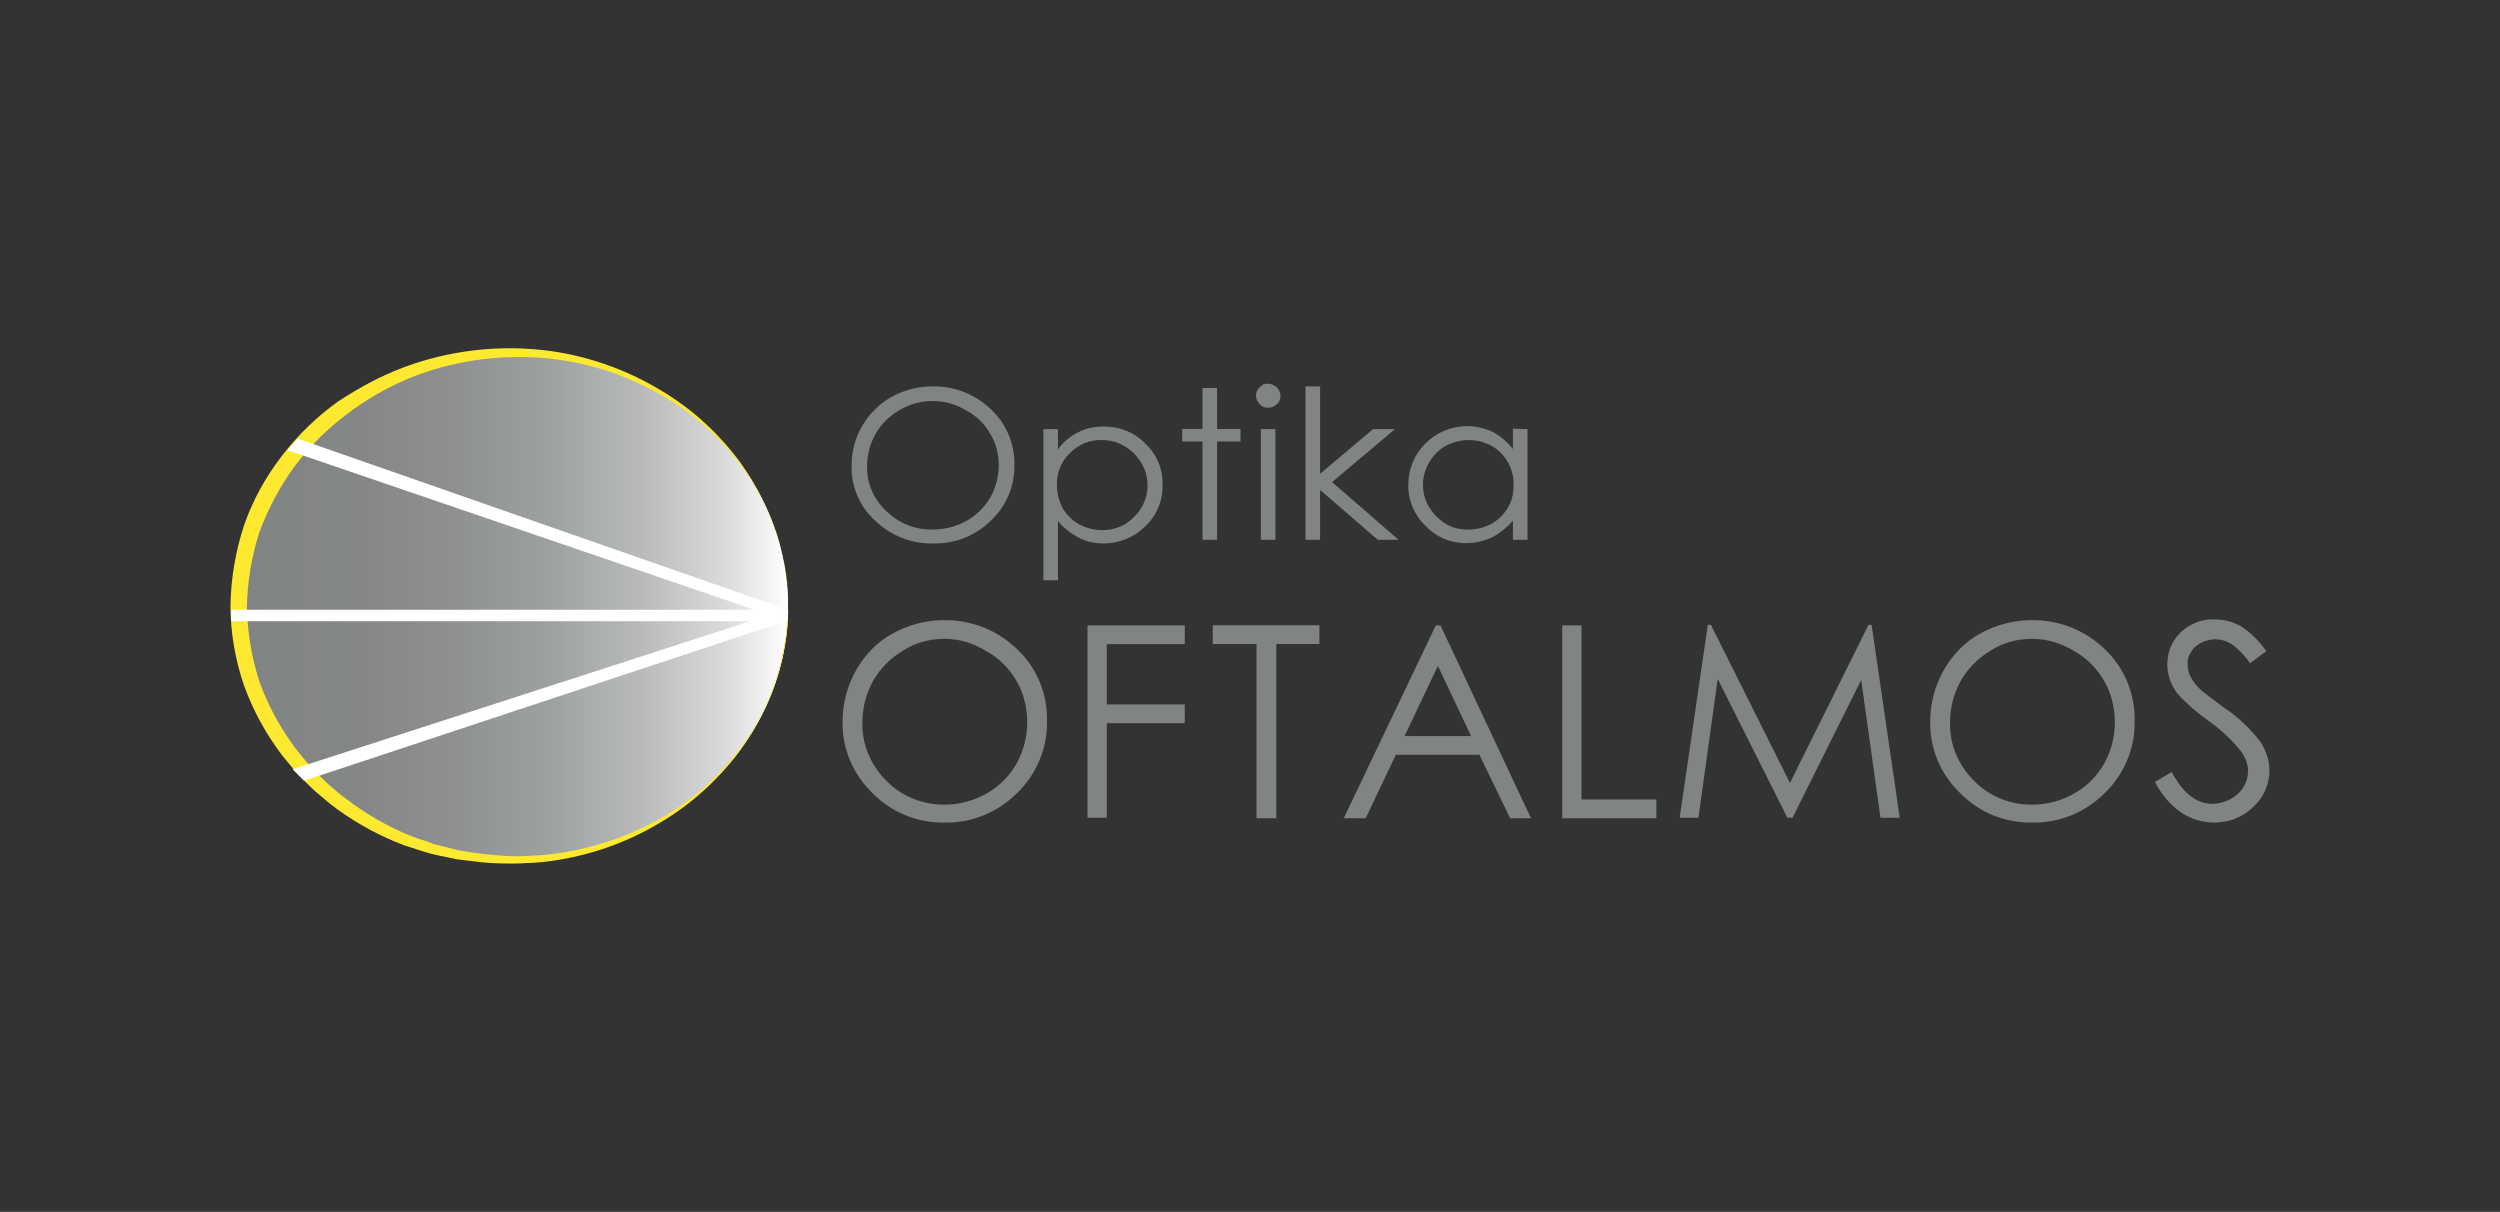 <svg xmlns="http://www.w3.org/2000/svg" xmlns:xlink="http://www.w3.org/1999/xlink" id="artboard" x="0px" y="0px" viewBox="0 0 1920 930.7" style="enable-background:new 0 0 1920 930.7;" xml:space="preserve"><rect x="0" y="0" width="1920" height="930.7" fill="#333333" stroke="none"/><style type="text/css">	.st0{fill:url(#SVGID_1_);}	.st1{clip-path:url(#SVGID_3_);}	.st2{fill:url(#SVGID_4_);}	.st3{fill:#FDE930;}	.st4{fill:#FFFFFF;}	.st5{fill:#818485;}</style><g>	<g transform="translate(-1084.79 1895.563)">		<g transform="translate(1121.293 -1895.563)">			<g transform="translate(0.697 0.351)">									<linearGradient id="SVGID_1_" gradientUnits="userSpaceOnUse" x1="-7669.878" y1="7560.133" x2="-7660.739" y2="7560.133" gradientTransform="matrix(46.135 0 0 42.663 353996.688 -322073.188)">					<stop offset="0" style="stop-color:#818485"></stop>					<stop offset="0.214" style="stop-color:#848687"></stop>					<stop offset="0.396" style="stop-color:#8E9091"></stop>					<stop offset="0.566" style="stop-color:#9EA1A2"></stop>					<stop offset="0.729" style="stop-color:#B8BABA"></stop>					<stop offset="0.885" style="stop-color:#D9DAD9"></stop>					<stop offset="1" style="stop-color:#FFFFFF"></stop>				</linearGradient>				<path class="st0" d="M146.4,465.7c0,107.8,94.2,194.9,210.8,194.9S568,573.1,568,465.7s-94.2-195.3-210.4-195.3     S146.4,357.9,146.4,465.7"></path>				<g>					<g>						<defs>							<path id="SVGID_2_" d="M146.4,465.7c0,107.8,94.2,194.9,210.8,194.9S568,573.1,568,465.7s-94.2-195.3-210.4-195.3        S146.4,357.9,146.4,465.7"></path>						</defs>						<clipPath id="SVGID_3_">							<use xlink:href="#SVGID_2_" style="overflow:visible;"></use>						</clipPath>						<g class="st1">															<linearGradient id="SVGID_4_" gradientUnits="userSpaceOnUse" x1="-7669.887" y1="7560.13" x2="-7660.748" y2="7560.13" gradientTransform="matrix(46.135 0 0 42.664 353996.594 -322079.875)">								<stop offset="0" style="stop-color:#818485"></stop>								<stop offset="0.214" style="stop-color:#848687"></stop>								<stop offset="0.396" style="stop-color:#8E9091"></stop>								<stop offset="0.566" style="stop-color:#9EA1A2"></stop>								<stop offset="0.729" style="stop-color:#B8BABA"></stop>								<stop offset="0.885" style="stop-color:#D9DAD9"></stop>								<stop offset="1" style="stop-color:#FFFFFF"></stop>							</linearGradient>							<rect x="146.4" y="270.5" class="st2" width="421.7" height="390.1"></rect>						</g>					</g>				</g>			</g>			<path class="st3" d="M569.1,465.9c0,0-0.4,5.2-0.8,14.4c-0.4,6-1.2,11.6-2.4,17.2c-1.2,7.6-3.2,15.6-5.6,22.8    c-6.4,20.4-16.4,39.1-28.7,56.3c-16.4,22-36.7,40.7-60.3,54.7c-27.6,16.8-58.7,27.2-90.6,30.7c-4.4,0.4-8.8,0.8-12.8,0.8    c-4.4,0.4-8.8,0.4-13.2,0.4c-8.8,0-17.6-0.4-26.4-1.6c-4.4-0.4-9.2-1.2-13.6-1.6c-4.4-0.8-8.8-2-13.6-2.8l-6.8-1.6    c-2.4-0.8-4.4-1.2-6.8-2c-4.4-1.6-8.8-2.8-13.6-4.4c-18-6.8-35.1-16-50.7-27.2c-4-2.8-8-6-11.6-9.2c-4-3.2-7.6-6.4-11.2-10    c-3.6-3.6-7.2-7.2-10.4-10.8l-9.6-11.6c-12.4-16.4-22.4-34.3-29.5-53.9c-6.8-20-10.4-40.7-10.4-61.9c0.4-20.8,4-41.5,10.4-61.1    c6.8-19.6,16.8-37.5,29.5-53.9c12.4-16,26.8-29.9,43.1-41.5c16-10.4,32.7-19.6,51.1-26.4c33.9-12.4,70.3-16.8,106.2-12.8    c31.9,3.6,63.1,14.4,90.6,31.1c23.6,14,43.9,32.7,60.3,54.7c12.4,17.2,22,36.3,28.7,56.3c2.4,7.6,4,15.2,5.6,22.8    c1.2,5.6,2,11.6,2.4,17.2C568.7,460.7,569.1,465.9,569.1,465.9 M569.1,465.9c0,0-0.4-5.2-0.8-14.4c-0.4-6-1.2-11.6-2.4-17.2    c-1.2-7.6-3.2-15.6-5.6-22.8c-6.4-20-16.4-39.1-29.1-55.9c-16.4-21.6-37.1-39.5-60.7-52.7c-28-16-58.3-25.2-89.8-28    c-35.1-2.8-70.3,2.4-103,15.6c-17.2,7.2-33.1,16.4-47.9,27.6c-15.2,11.6-28.7,24.8-39.9,39.9c-11.6,15.6-20.4,32.7-27.2,50.7    c-6,18.8-9.2,37.9-9.6,57.5c0.4,19.2,3.6,38.7,9.6,57.1c6.4,18,15.6,35.1,27.2,50.7c11.6,15.2,24.8,28.7,39.9,39.9    c14.8,11.2,30.7,20.4,47.9,27.6c4.4,1.6,8.4,3.2,12.8,4.4c2,0.8,4.4,1.6,6.4,2.4l6.4,1.6l12.8,3.2l12.8,2c8.8,1.2,17.2,2,26,2.4    c8.4,0.4,16.8-0.4,25.2-0.8c31.5-2.8,62.3-12.4,89.8-27.6c23.6-13.2,44.3-31.1,60.7-52.7c12.8-16.8,22.8-35.5,29.1-55.9    c2.4-7.6,4.4-15.2,5.6-22.8c1.2-5.6,2-11.6,2.4-17.2L569.1,465.9"></path>			<path class="st4" d="M192.2,336.9l-8,8.8L568.3,477v-8.8"></path>			<rect x="141.1" y="468.3" class="st4" width="426" height="8.8"></rect>			<path class="st4" d="M188.2,590.8l8.8,8.8l371.3-123v-8.8L188.2,590.8z"></path>		</g>		<g transform="translate(1084.79 -1828.554)">			<path class="st5" d="M724.6,409.3c21.2-0.4,41.5,7.6,56.7,22.4c15.2,14.4,23.2,34.3,22.8,55.1c0.4,20.8-8,40.7-22.8,55.1    c-14.8,14.8-34.7,23.2-55.5,22.8c-21.2,0.4-41.1-7.6-55.9-22.8c-14.8-14.4-23.2-33.9-22.8-54.7c0-14,3.6-27.6,10.4-39.5    c6.8-12,16.4-22,28.3-28.3C697.5,412.9,711,409.3,724.6,409.3 M725.4,423.6c-11.2,0-22,2.8-31.5,8.8    c-9.6,5.6-17.6,13.6-23.2,23.2c-5.6,10-8.4,21.2-8.4,32.3c-0.4,16.8,6.4,32.7,18.4,44.7c11.6,12,28,18.4,44.3,18.4    c11.2,0,22.4-2.8,32.3-8.4c9.6-5.2,17.6-13.2,23.2-22.8c5.6-10,8.4-20.8,8.4-32.3c0-11.2-2.8-22.4-8.4-31.9    c-5.6-9.6-13.6-17.6-23.6-22.8C747.4,426.8,736.6,423.6,725.4,423.6"></path>			<path class="st5" d="M835.2,413.3h74.7v14.4H850V474h59.9v14.4H850V561h-14.8V413.3z"></path>			<path class="st5" d="M931.4,427.6v-14.4h81.9v14.4h-33.1v133.8H965V427.6H931.4z"></path>			<path class="st5" d="M1106.3,413.3l69.5,148.1h-16l-23.6-48.7H1072l-23.2,48.7h-16.8l70.7-148.1H1106.3z M1104.3,444.4    l-25.6,53.9h51.1L1104.3,444.4z"></path>			<path class="st5" d="M1199.8,413.3h14.8V547h57.5v14.4h-72.3V413.3z"></path>			<path class="st5" d="M1290,561l21.6-148.1h2.4l60.7,121.4l60.3-121.4h2.4l21.6,148.1h-14.8l-14.8-105.8L1376.7,561h-4    l-53.5-106.6L1304.4,561H1290z"></path>			<path class="st5" d="M1559.9,409.3c21.2-0.4,41.5,7.6,56.7,22.4c15.2,14.4,23.2,34.3,22.8,55.1c0.4,20.8-8,40.7-22.8,55.1    c-14.8,14.8-34.7,23.2-55.5,22.8c-21.2,0.4-41.1-7.6-55.9-22.8c-14.8-14.4-23.2-33.9-22.8-54.7c0-14,3.6-27.6,10.4-39.5    c6.8-12,16.4-22,28.3-28.3C1532.8,412.9,1546.4,409.3,1559.9,409.3 M1560.7,423.6c-11.2,0-22,2.8-31.5,8.8    c-9.6,5.6-17.6,13.6-23.2,23.2c-5.6,10-8.4,21.2-8.4,32.3c-0.4,16.8,6.4,32.7,18.4,44.7c11.6,12,28,18.4,44.3,18.4    c11.2,0,22.4-2.8,32.3-8.4c9.6-5.2,17.6-13.2,23.2-22.8c5.6-10,8.4-20.8,8.4-32.3c0-11.2-2.8-22.4-8.4-31.9    c-5.6-9.6-13.6-17.6-23.2-22.8C1582.7,426.8,1571.9,423.6,1560.7,423.6"></path>			<path class="st5" d="M1655,533.5l12.8-7.6c8.8,16.4,19.2,24.4,31.1,24.4c4.8,0,9.6-1.2,14-3.6c4-2,7.6-5.2,10-9.2    c2.4-3.6,3.6-8,3.6-12.4c0-5.2-2-10.4-5.2-14.8c-7.2-9.2-16-17.2-25.6-24c-8.4-6-16.4-12.8-23.2-20.4c-5.2-6.4-8-14.4-8-22.8    c0-6,1.6-12.4,4.8-17.6c3.2-5.2,7.6-9.6,13.2-12.4c5.6-3.2,12-4.8,18.4-4.4c6.8,0,13.6,1.6,20,5.2c7.6,4.8,14.4,11.6,19.6,19.2    l-12.4,9.2c-4-5.6-8.8-10.8-14.4-14.8c-4-2.4-8.4-3.6-12.8-3.6c-6,0.4-11.2,2.4-15.2,6c-3.6,3.6-6,8.4-5.6,13.2    c0,3.2,0.8,6.4,2,9.2c2,3.6,4.4,7.2,7.6,10c2,2,8.4,6.8,19.2,14.8c10.4,6.8,19.2,15.6,26.8,25.2c4.4,6.4,7.2,14.4,7.2,22.4    c0,10.8-4.4,20.8-12.4,28c-8,8-18.8,12-29.9,12c-8.8,0-17.2-2.4-24.8-7.2C1666.9,551.4,1659.8,543,1655,533.5"></path>		</g>		<g transform="translate(1116.316 -1848.703)">			<path class="st5" d="M684.4,249.9c16.8-0.4,33.1,6,45.1,17.6c12,11.2,18.4,26.8,18,42.7c0.4,16.4-6.4,31.9-18,42.7    c-11.6,11.6-27.6,18-44.3,17.6c-16.8,0.4-32.7-6-44.7-17.6c-12-10.8-18.4-26.4-18-42.3c0-10.8,2.8-21.6,8.4-30.7    c5.2-9.2,13.2-16.8,22.4-22C662.8,252.7,673.6,249.9,684.4,249.9 M684.8,261.1c-8.8,0-17.6,2.4-25.2,6.8    c-7.6,4.4-14,10.4-18.4,18c-4.4,7.6-6.8,16.4-6.8,25.2c-0.4,13.2,5.2,25.6,14.8,34.7s22,14.4,35.5,14c8.8,0,17.6-2,25.6-6.4    c7.6-4,14-10.4,18.4-17.6c4.4-7.6,6.8-16.4,6.8-25.2s-2-17.2-6.8-24.8c-4.4-7.6-10.8-13.6-18.4-17.6    C702.4,263.5,693.6,261.1,684.8,261.1"></path>			<path class="st5" d="M769.9,282.7H781v15.6c4-5.6,9.2-10,15.6-13.2c6-3.2,12.8-4.4,19.6-4.4c12,0,23.6,4.4,31.9,13.2    c8.8,8,13.6,19.6,13.2,31.5c0.4,12-4.4,23.6-13.2,31.9c-8.4,8.4-20,13.2-31.9,13.2c-6.8,0-13.2-1.2-19.2-4.4    c-6-3.2-11.6-7.2-16-12.8v45.5h-11.2V282.7z M815,291.1c-9.2-0.4-18,3.2-24.8,10c-6.8,6.4-10.4,15.6-10,24.8c0,6,1.6,12,4.4,17.6    c3.2,5.2,7.6,9.6,12.8,12.4c5.2,2.8,11.6,4.4,17.6,4.4c6,0,12-1.6,17.2-4.4c5.2-3.2,9.6-7.6,12.8-12.8c3.2-5.2,4.8-11.2,4.8-17.2    c0-6-1.6-12-4.8-17.2c-3.2-5.2-7.2-9.6-12.8-12.8C827,292.7,821,291.1,815,291.1"></path>			<path class="st5" d="M892,251.1h11.2v31.5h18v9.6h-18v75.5H892v-75.5h-15.6v-9.6H892V251.1z"></path>			<path class="st5" d="M942.3,247.9c2.4,0,4.8,0.8,6.8,2.8c1.6,1.6,2.8,4,2.8,6.4c0,2.4-0.8,4.8-2.8,6.4c-1.6,1.6-4,2.8-6.8,2.8    c-2.4,0-4.8-0.8-6.4-2.8c-1.6-1.6-2.8-4-2.8-6.4c0-2.4,0.8-4.8,2.8-6.4C937.6,248.7,939.6,247.5,942.3,247.9 M936.8,282.7h11.2    v85h-11.2V282.7z"></path>			<path class="st5" d="M971.1,249.9h11.2V317l40.7-34.3h16.8l-48.3,40.7l51.1,44.3h-16l-44.3-38.3v38.3h-11.2L971.1,249.9z"></path>			<path class="st5" d="M1141.6,282.7v85h-11.2V353c-4.4,5.2-10,9.6-16,12.8c-6,2.8-12.8,4.4-19.2,4.4c-12,0.4-23.6-4.4-31.9-13.2    c-8.8-8.4-13.6-20-13.2-31.9c0-12,4.8-23.2,13.2-31.5c8.4-8.4,20-13.2,31.9-13.2c6.8,0,13.6,1.6,19.6,4.4    c6,3.2,11.2,7.6,15.6,13.2v-15.6L1141.6,282.7z M1096.5,291.1c-6,0-12,1.6-17.6,4.4c-5.2,2.8-9.6,7.2-12.8,12.8    c-3.2,5.2-4.8,11.2-4.8,17.2c0,6,1.6,12,4.8,17.2c3.2,5.2,7.6,9.6,12.8,12.8c5.2,3.2,11.2,4.4,17.2,4.4s12.4-1.6,17.6-4.4    c5.2-2.8,9.6-7.2,12.8-12.4c3.2-5.2,4.4-11.2,4.4-17.6c0.4-9.2-3.6-18.4-10-24.8C1114.8,294.7,1106.1,291.1,1096.5,291.1"></path>		</g>	</g></g></svg>